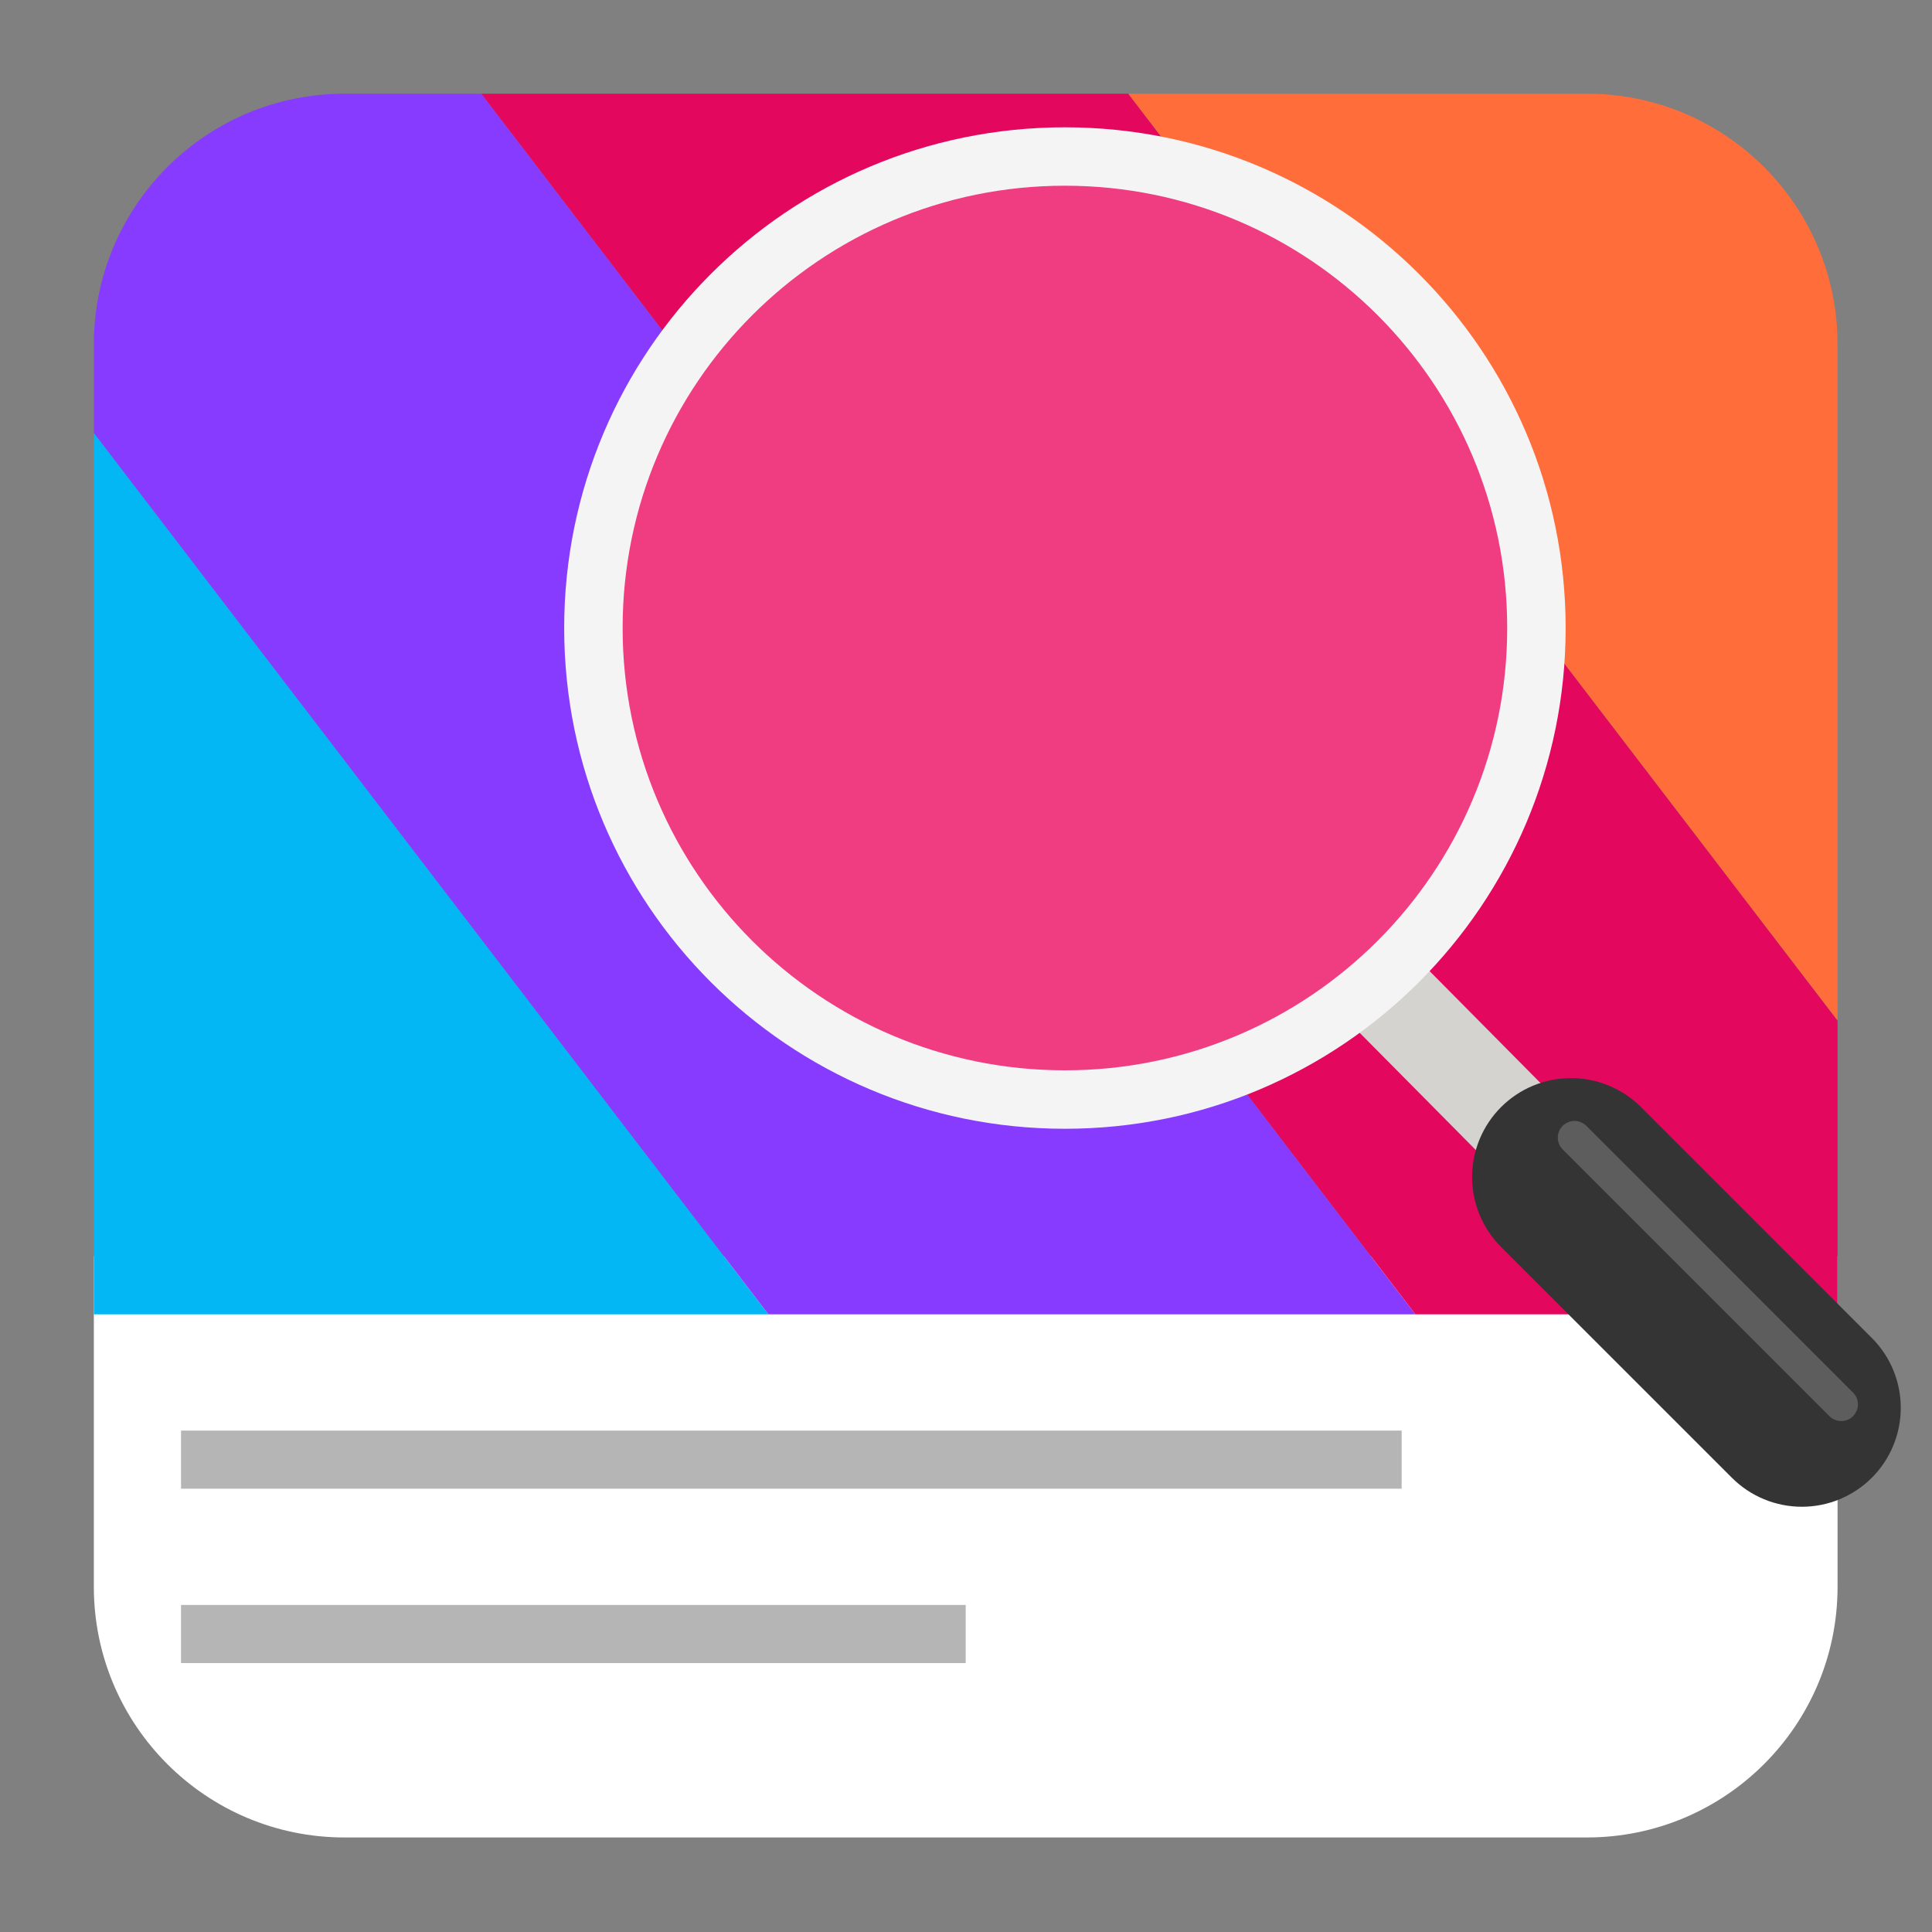 <svg clip-rule="evenodd" fill-rule="evenodd" stroke-linejoin="round" stroke-miterlimit="2" viewBox="0 0 48 48" xmlns="http://www.w3.org/2000/svg">
 <rect x="0" y="0" width="48" height="48" fill="#808080" stroke="none"/>
 <g transform="matrix(1.017 0 0 1.356 -.207 -9.443)">
  <path d="m45.094 29.98v6.058c0 2.535-2.742 4.592-6.122 4.592h-30.354c-3.38 0-6.122-2.057-6.122-4.592v-6.058z" fill="#fff"/>
  <path d="m2.496 14.895v16.15h16.479z" fill="#02b7f4" fill-rule="nonzero"/>
  <path d="m8.618 8.681h3.343l22.82 22.364h-15.806l-16.479-16.15v-1.622c0-2.535 2.742-4.592 6.122-4.592z" fill="#873bff"/>
  <path d="m11.961 8.681 22.82 22.364h10.313v-5.383l-17.327-16.981z" fill="#e3085d" fill-rule="nonzero"/>
  <path d="m27.767 8.681h11.205c3.38 0 6.122 2.057 6.122 4.592v12.389z" fill="#ff6d3a"/>
  <path d="m4.626 37.435h19.169v-1.065h-19.169zm0-3.195h29.819v-1.065h-29.819z" fill="#b5b5b5" fill-rule="nonzero"/>
 </g>
 <path d="m33.448 25.324 4.178 4.217 1.643-1.628-4.178-4.217z" fill="#d5d3cf"/>
 <circle cx="26.457" cy="15.603" r="11.715" fill="#f03c80"/>
 <path d="m14.017 15.603c0 6.871 5.57 12.441 12.44 12.441 6.871 0 12.441-5.57 12.441-12.441 0-6.87-5.57-12.44-12.441-12.44-6.87 0-12.44 5.57-12.44 12.44zm1.452 0c0-6.069 4.92-10.989 10.988-10.989 6.069 0 10.989 4.92 10.989 10.989s-4.92 10.989-10.989 10.989c-6.068 0-10.988-4.92-10.988-10.989z" fill="#f4f4f4"/>
 <g fill-rule="nonzero">
  <path d="m39.033 26.785c-.652 0-1.278.259-1.739.72s-.72 1.086-.72 1.738c0 .651.259 1.277.72 1.738l5.735 5.734c.46.461 1.086.72 1.738.72.651 0 1.277-.259 1.737-.72.461-.46.72-1.086.72-1.738 0-.651-.259-1.277-.72-1.737l-5.734-5.735c-.461-.46-1.086-.719-1.737-.72z" fill="#343434"/>
  <path d="m38.825 27.971c-.078.078-.122.183-.122.293s.044.216.122.293l6.627 6.627c.078.078.183.122.293.122s.216-.044.293-.122c.078-.077.122-.183.122-.293s-.044-.216-.122-.293l-6.626-6.627c-.078-.078-.184-.122-.294-.122s-.215.044-.293.122z" fill="#fff" fill-opacity=".2"/>
 </g>
</svg>
